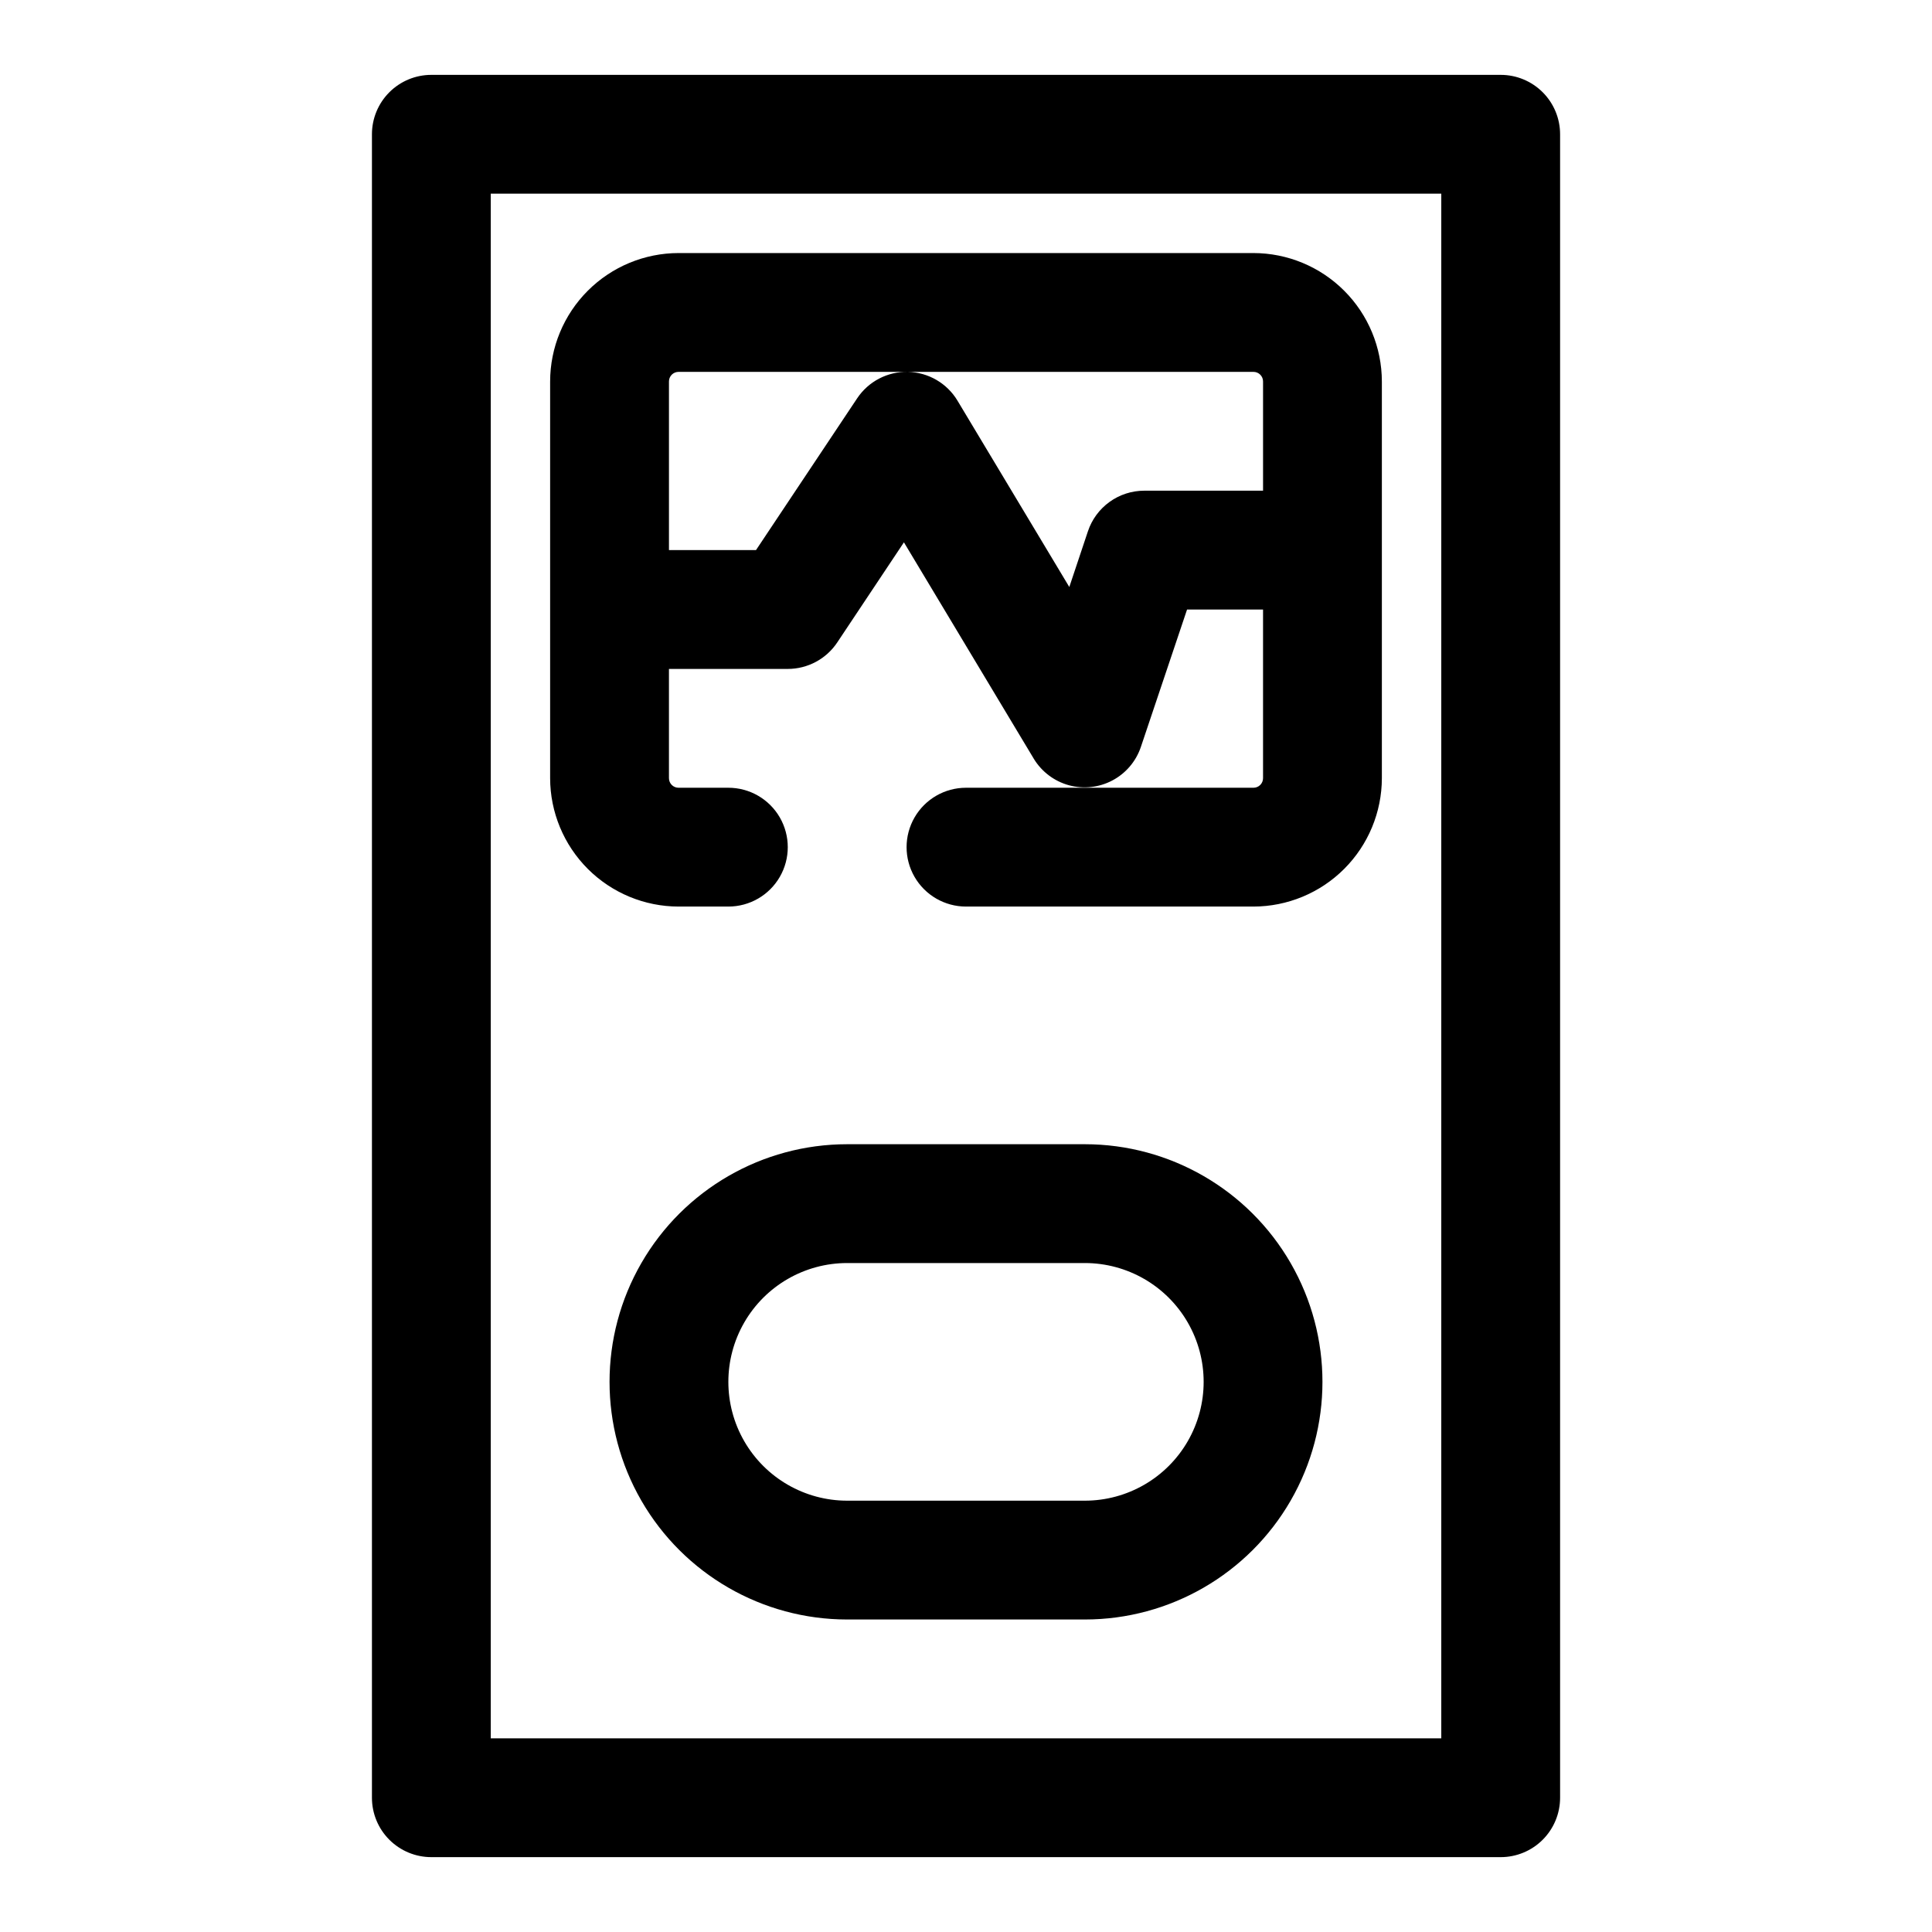 <?xml version="1.0" encoding="UTF-8"?>
<!-- The Best Svg Icon site in the world: iconSvg.co, Visit us! https://iconsvg.co -->
<svg fill="#000000" width="800px" height="800px" version="1.1" viewBox="144 144 512 512" xmlns="http://www.w3.org/2000/svg">
 <g>
  <path d="m541.7 163.84h-283.39c-4.176 0-8.18 1.66-11.133 4.613s-4.609 6.957-4.609 11.133v440.83c0 4.176 1.656 8.18 4.609 11.133s6.957 4.613 11.133 4.613h283.39c4.176 0 8.18-1.66 11.133-4.613s4.609-6.957 4.609-11.133v-440.83c0-4.176-1.656-8.18-4.609-11.133s-6.957-4.613-11.133-4.613zm-15.746 440.84h-251.9v-409.35h251.9z"/>
  <path d="m431.49 447.23h-62.977c-22.5 0-43.289 12.004-54.539 31.488s-11.25 43.492 0 62.977c11.25 19.484 32.039 31.488 54.539 31.488h62.977c22.496 0 43.289-12.004 54.539-31.488 11.246-19.484 11.246-43.492 0-62.977-11.25-19.484-32.043-31.488-54.539-31.488zm0 94.465h-62.977c-11.25 0-21.645-6.004-27.27-15.746-5.625-9.742-5.625-21.742 0-31.488 5.625-9.742 16.02-15.742 27.27-15.742h62.977c11.246 0 21.645 6 27.27 15.742 5.625 9.746 5.625 21.746 0 31.488-5.625 9.742-16.023 15.746-27.27 15.746z"/>
  <path d="m323.83 384.25h13.195c5.625 0 10.82-3 13.633-7.871 2.812-4.871 2.812-10.875 0-15.746-2.812-4.871-8.008-7.871-13.633-7.871h-13.195c-0.676 0.004-1.328-0.262-1.809-0.742-0.477-0.48-0.746-1.129-0.742-1.809v-28.938h31.488c5.262 0 10.18-2.629 13.102-7.004l17.68-26.543 34.449 57.402-0.004-0.004c2.094 3.422 5.414 5.918 9.281 6.977 3.867 1.055 7.996 0.598 11.539-1.285 3.539-1.879 6.231-5.043 7.519-8.84l12.25-36.445h20.137v44.68c0.004 0.68-0.262 1.328-0.742 1.809-0.48 0.48-1.129 0.746-1.809 0.742h-76.168c-5.625 0-10.824 3-13.637 7.871-2.812 4.871-2.812 10.875 0 15.746 2.812 4.871 8.012 7.871 13.637 7.871h76.168c9.023-0.012 17.676-3.602 24.055-9.984 6.383-6.379 9.973-15.031 9.984-24.055v-105.11c-0.012-9.023-3.602-17.676-9.984-24.055-6.379-6.383-15.031-9.973-24.055-9.984h-152.34c-9.023 0.012-17.672 3.602-24.055 9.984-6.379 6.379-9.973 15.031-9.984 24.055v105.11c0.012 9.023 3.606 17.676 9.984 24.055 6.383 6.383 15.031 9.973 24.055 9.984zm0-141.7h152.34c0.68-0.004 1.328 0.262 1.809 0.742 0.48 0.48 0.746 1.129 0.742 1.809v28.938h-31.488c-3.305 0-6.519 1.043-9.199 2.977-2.68 1.934-4.684 4.656-5.727 7.793l-4.93 14.754-29.629-49.375c-2.777-4.625-7.731-7.504-13.121-7.633-5.394-0.129-10.477 2.516-13.469 7l-26.812 40.227h-23.066v-44.68c-0.004-0.68 0.266-1.328 0.742-1.809 0.48-0.48 1.133-0.746 1.809-0.742z"/>
 </g>
</svg>